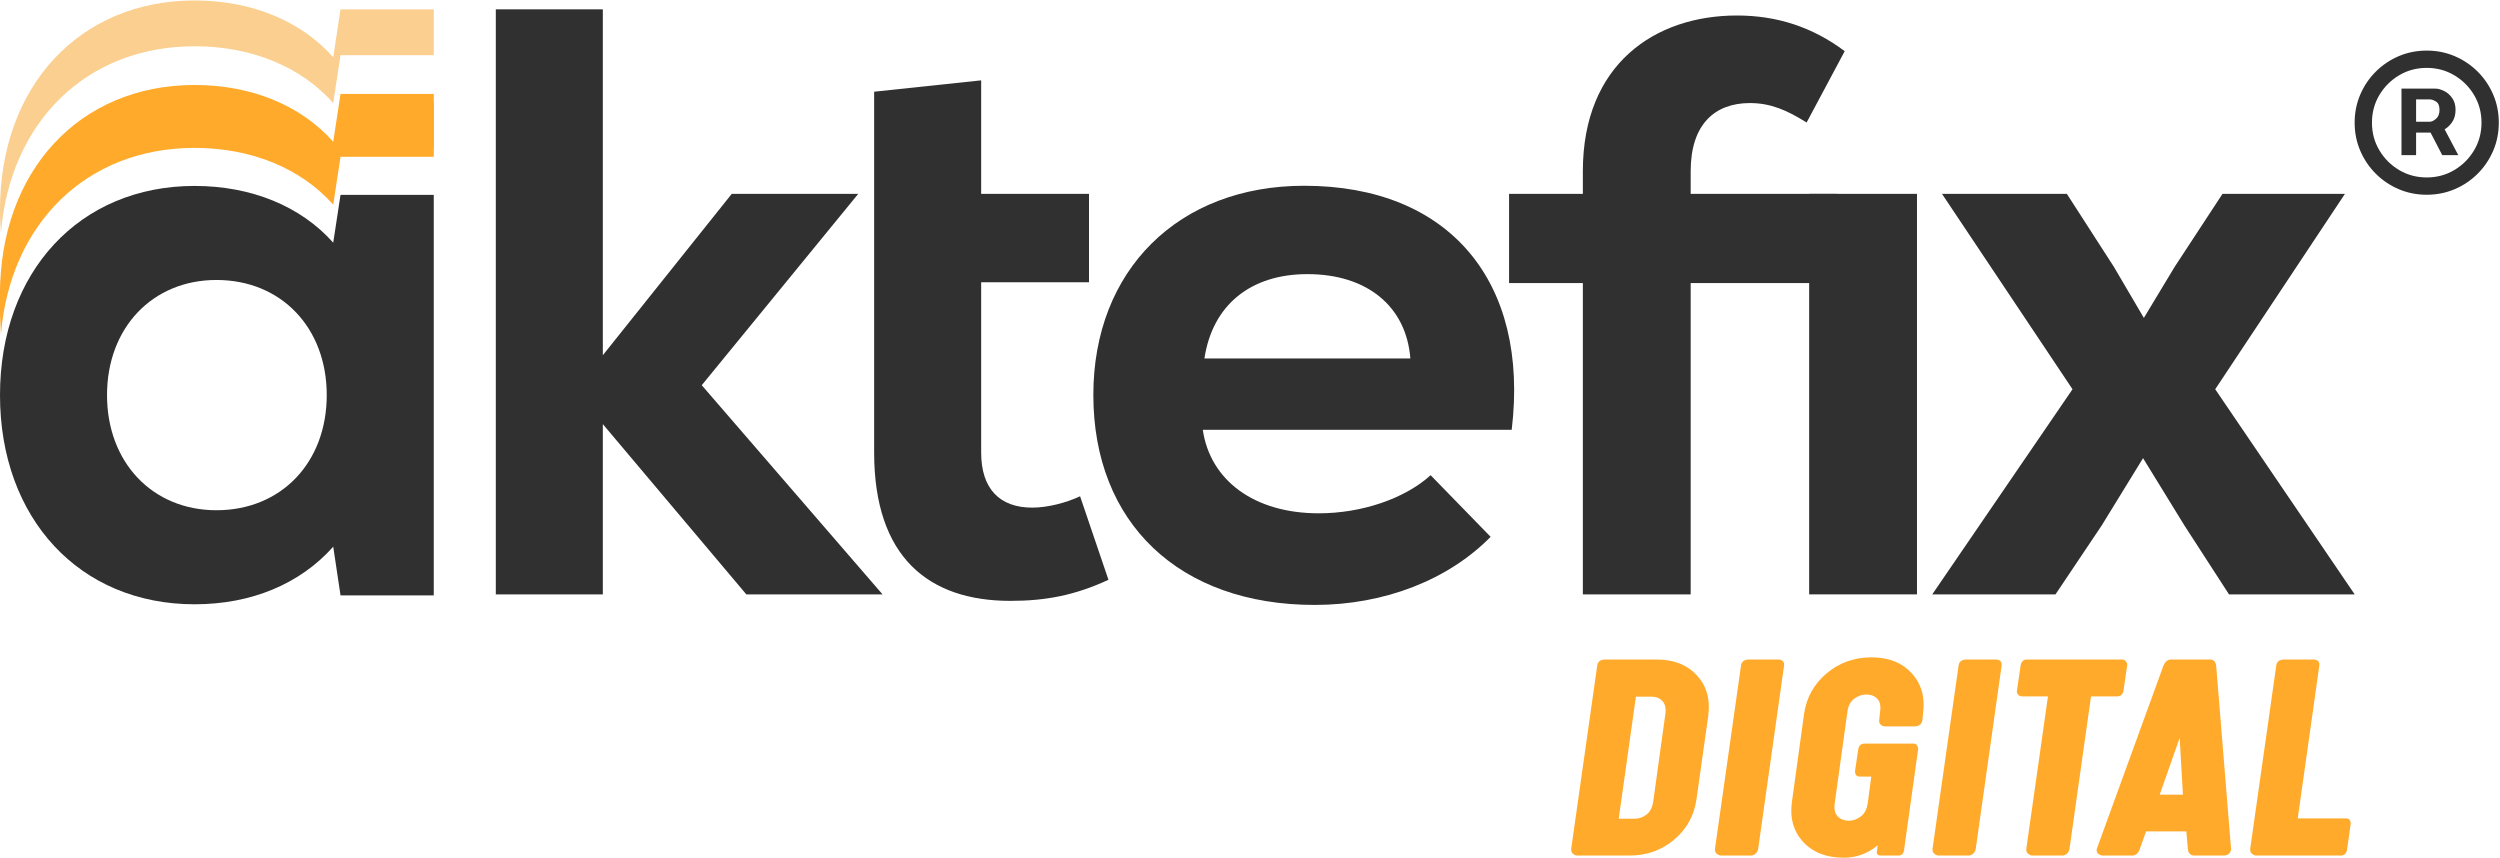 <?xml version="1.0" encoding="UTF-8"?>
<svg xmlns="http://www.w3.org/2000/svg" width="1058" height="363" viewBox="0 0 1058 363" fill="none">
  <path d="M701.164 279.105C708.416 279.105 714.096 281.376 718.203 285.92C722.31 290.42 723.883 296.122 722.921 303.025L717.941 338.348C716.936 345.251 713.768 350.931 708.438 355.388C703.151 359.844 696.882 362.072 689.629 362.072H667.347C666.648 361.985 666.037 361.679 665.512 361.155C665.032 360.587 664.835 359.953 664.923 359.254L675.932 281.791C676.107 280.175 677.09 279.279 678.882 279.105H701.164ZM699.656 339.135L704.768 302.238C705.118 299.748 704.702 297.891 703.523 296.668C702.387 295.445 700.88 294.833 699.001 294.833H692.316L685.042 346.475H691.792C693.671 346.475 695.353 345.885 696.838 344.705C698.367 343.482 699.307 341.625 699.656 339.135Z" fill="#FFAA2A"></path>
  <path d="M725.771 359.254L736.781 281.791C736.955 280.175 737.939 279.279 739.73 279.105H752.771C754.475 279.279 755.218 280.175 755 281.791L744.055 359.254C743.968 359.953 743.64 360.587 743.072 361.155C742.548 361.679 741.936 361.985 741.237 362.072H728.196C727.497 361.985 726.885 361.679 726.361 361.155C725.88 360.587 725.683 359.953 725.771 359.254Z" fill="#FFAA2A"></path>
  <path d="M791.927 328.649H787.078C785.723 328.649 785.046 327.885 785.046 326.355L786.422 316.984C786.772 315.455 787.668 314.69 789.109 314.69H810.015C810.54 314.69 810.955 314.952 811.26 315.477C811.61 315.957 811.785 316.416 811.785 316.853L805.755 360.041C805.493 361.22 804.86 361.897 803.855 362.072H795.663C794.483 361.897 794.046 361.22 794.352 360.041L794.614 357.747C790.42 361.242 785.636 362.99 780.262 362.99C772.922 362.99 767.177 360.74 763.026 356.24C758.919 351.696 757.368 345.994 758.373 339.135L763.485 302.107C764.49 295.204 767.658 289.503 772.988 285.003C778.362 280.459 784.719 278.187 792.059 278.187C799.311 278.187 804.991 280.459 809.098 285.003C813.205 289.503 814.777 295.204 813.816 302.107L813.554 304.794C813.292 306.411 812.243 307.285 810.408 307.416H797.563C796.864 307.328 796.275 307.044 795.794 306.564C795.357 306.083 795.182 305.493 795.27 304.794L795.663 301.124C796.012 298.634 795.597 296.821 794.418 295.685C793.282 294.505 791.775 293.915 789.896 293.915C788.017 293.915 786.291 294.505 784.719 295.685C783.146 296.821 782.185 298.634 781.835 301.124L776.461 339.921C776.112 342.412 776.527 344.268 777.706 345.492C778.93 346.715 780.481 347.327 782.359 347.327C784.238 347.327 785.964 346.715 787.537 345.492C789.109 344.268 790.071 342.412 790.42 339.921L791.927 328.649Z" fill="#FFAA2A"></path>
  <path d="M817.845 359.254L828.855 281.791C829.03 280.175 830.013 279.279 831.804 279.105H844.846C846.55 279.279 847.293 280.175 847.074 281.791L836.13 359.254C836.042 359.953 835.715 360.587 835.147 361.155C834.622 361.679 834.011 361.985 833.312 362.072H820.27C819.571 361.985 818.959 361.679 818.435 361.155C817.955 360.587 817.758 359.953 817.845 359.254Z" fill="#FFAA2A"></path>
  <path d="M866.701 294.702H855.691C855.079 294.702 854.555 294.483 854.118 294.047C853.725 293.566 853.528 293.064 853.528 292.539L855.166 281.398C855.516 279.869 856.39 279.105 857.788 279.105H898.092C898.704 279.105 899.206 279.345 899.599 279.825C900.036 280.262 900.255 280.787 900.255 281.398L898.616 292.539C898.267 293.981 897.371 294.702 895.929 294.702H884.92L875.81 359.254C875.723 359.953 875.395 360.587 874.827 361.155C874.303 361.679 873.691 361.985 872.992 362.072H859.951C859.252 361.985 858.64 361.679 858.116 361.155C857.635 360.587 857.438 359.953 857.526 359.254L866.701 294.702Z" fill="#FFAA2A"></path>
  <path d="M937.904 281.923L944.195 359.385C944.02 361.002 943.037 361.897 941.246 362.072H928.335C926.894 361.897 926.085 361.002 925.911 359.385L925.255 351.849H908.216L905.529 359.385C905.005 361.002 904.022 361.897 902.58 362.072H889.67C888.97 361.985 888.381 361.701 887.9 361.22C887.419 360.696 887.223 360.084 887.31 359.385L915.49 281.923C916.19 280.131 917.216 279.192 918.571 279.105H935.61C936.964 279.279 937.729 280.219 937.904 281.923ZM913.983 336.317H923.813L922.437 312.265L913.983 336.317Z" fill="#FFAA2A"></path>
  <path d="M972.407 346.344H992.657C994.099 346.344 994.82 347.108 994.82 348.637L993.247 359.778C992.897 361.308 992.002 362.072 990.56 362.072H954.712C954.013 361.985 953.401 361.679 952.877 361.155C952.397 360.587 952.2 359.953 952.287 359.254L963.297 281.791C963.472 280.175 964.455 279.279 966.246 279.105H979.288C980.992 279.279 981.734 280.175 981.516 281.791L972.407 346.344Z" fill="#FFAA2A"></path>
  <path d="M1016.31 65.639V37.499H1030.57C1031.72 37.499 1032.96 37.83 1034.31 38.491C1035.66 39.126 1036.8 40.117 1037.74 41.465C1038.71 42.786 1039.19 44.464 1039.19 46.498C1039.19 48.557 1038.7 50.311 1037.7 51.76C1036.71 53.183 1035.51 54.264 1034.08 55.001C1032.68 55.738 1031.36 56.106 1030.12 56.106H1019.82V51.531H1028.21C1029.05 51.531 1029.95 51.111 1030.92 50.273C1031.91 49.434 1032.4 48.175 1032.4 46.498C1032.4 44.769 1031.91 43.6 1030.92 42.99C1029.95 42.38 1029.1 42.075 1028.36 42.075H1022.49V65.639H1016.31ZM1033.32 52.37L1040.34 65.639H1033.55L1026.68 52.37H1033.32ZM1026.99 82.416C1022.77 82.416 1018.82 81.628 1015.13 80.052C1011.45 78.476 1008.2 76.29 1005.41 73.493C1002.61 70.697 1000.43 67.456 998.85 63.77C997.274 60.084 996.486 56.132 996.486 51.912C996.486 47.693 997.274 43.74 998.85 40.054C1000.43 36.368 1002.61 33.127 1005.41 30.331C1008.2 27.535 1011.45 25.349 1015.13 23.773C1018.82 22.197 1022.77 21.409 1026.99 21.409C1031.21 21.409 1035.16 22.197 1038.85 23.773C1042.53 25.349 1045.77 27.535 1048.57 30.331C1051.37 33.127 1053.55 36.368 1055.13 40.054C1056.71 43.74 1057.49 47.693 1057.49 51.912C1057.49 56.132 1056.71 60.084 1055.13 63.77C1053.55 67.456 1051.37 70.697 1048.57 73.493C1045.77 76.29 1042.53 78.476 1038.85 80.052C1035.16 81.628 1031.21 82.416 1026.99 82.416ZM1026.99 75.095C1031.26 75.095 1035.15 74.053 1038.66 71.968C1042.17 69.884 1044.96 67.088 1047.05 63.58C1049.13 60.072 1050.17 56.183 1050.17 51.912C1050.17 47.642 1049.13 43.752 1047.05 40.245C1044.96 36.737 1042.17 33.941 1038.66 31.856C1035.15 29.772 1031.26 28.73 1026.99 28.73C1022.72 28.73 1018.83 29.772 1015.32 31.856C1011.81 33.941 1009.02 36.737 1006.93 40.245C1004.85 43.752 1003.81 47.642 1003.81 51.912C1003.81 56.183 1004.85 60.072 1006.93 63.58C1009.02 67.088 1011.81 69.884 1015.32 71.968C1018.83 74.053 1022.72 75.095 1026.99 75.095Z" fill="#303030"></path>
  <path d="M427.582 254.288C442.679 254.288 455.031 251.886 469.099 245.367L457.09 210.025C451.257 212.77 443.365 214.829 436.846 214.829C423.121 214.829 415.229 206.937 415.229 191.497V119.442H460.864V82.042H415.229V34.005L369.938 38.809V82.042V119.442V191.497C369.938 235.759 392.927 254.288 427.582 254.288Z" fill="#303030"></path>
  <path d="M556.375 256.005C585.883 256.005 612.99 245.368 630.832 227.183L605.441 201.106C594.461 211.056 576.276 217.232 558.09 217.232C530.641 217.232 512.112 203.164 509.024 181.891H639.753C647.301 119.1 613.333 78.612 551.914 78.612C498.731 78.612 462.703 114.296 462.703 167.137C462.703 221.35 499.074 256.005 556.375 256.005ZM509.711 151.696C513.142 129.051 529.268 116.012 553.287 116.012C578.678 116.012 595.147 129.737 596.863 151.696H509.711Z" fill="#303030"></path>
  <path d="M315.85 251.545H373.494L296.979 163.02L363.201 82.044H309.674L255.118 150.325V3.947H209.826V251.545H255.118V179.49L315.85 251.545Z" fill="#303030"></path>
  <path d="M943.312 251.539H996.497L937.479 164.728L992.379 82.035H940.567L920.323 112.916L907.284 134.533L894.589 112.916L874.687 82.035H821.846L877.089 164.728L817.729 251.539H869.884L889.442 222.373L906.941 193.894L924.441 222.373L943.312 251.539Z" fill="#303030"></path>
  <path d="M765.635 251.54H811.27V82.039H765.635V251.54Z" fill="#303030"></path>
  <path d="M669.863 72.437V82.044H638.641V119.787H669.863V251.543H715.495V119.787H777.422V82.044H715.495V72.437C715.495 52.536 725.788 43.615 740.541 43.615C749.461 43.615 756.323 46.703 764.558 51.85L780.683 21.656C766.959 11.363 751.863 6.559 735.051 6.559C700.398 6.559 669.863 27.146 669.863 72.437Z" fill="#303030"></path>
  <path d="M0.398 137.803C4.309 90.888 36.704 58.968 82.349 58.968C106.367 58.968 127.297 67.546 141.022 82.986L144.11 62.742H183.569V43.362H144.11L141.022 63.606C127.297 48.166 106.367 39.588 82.349 39.588C33.626 39.588 0 75.959 0 128.113C0 131.407 0.134 134.639 0.398 137.803Z" fill="#FFAA2A"></path>
  <path d="M0.398 141.425C4.309 94.511 36.704 62.59 82.349 62.59C106.367 62.59 127.297 71.168 141.022 86.609L144.11 66.365H183.569V39.739H144.11L141.022 59.983C127.297 44.543 106.367 35.965 82.349 35.965C33.626 35.965 0 72.336 0 124.49C0 127.784 0.134 138.262 0.398 141.425Z" fill="#FFAA2A"></path>
  <path d="M0.398 98.411C4.309 51.497 36.704 19.576 82.349 19.576C106.367 19.576 127.297 28.154 141.022 43.594L144.11 23.351H183.569V3.971H144.11L141.022 24.215C127.297 8.774 106.367 0.197 82.349 0.197C33.626 0.197 0 36.567 0 88.721C0 92.016 0.134 95.248 0.398 98.411Z" fill="#FACF8F"></path>
  <path d="M82.349 255.734C106.367 255.734 126.954 247.156 141.022 231.373L144.11 251.96H183.569V82.459H144.11L141.022 102.703C127.297 87.263 106.367 78.685 82.349 78.685C33.626 78.685 0 115.055 0 167.209C0 219.363 33.626 255.734 82.349 255.734ZM45.292 167.209C45.292 138.73 64.507 118.486 91.613 118.486C119.062 118.486 138.277 138.73 138.277 167.209C138.277 195.688 119.062 215.932 91.613 215.932C64.507 215.932 45.292 195.688 45.292 167.209Z" fill="#303030"></path>
</svg>
